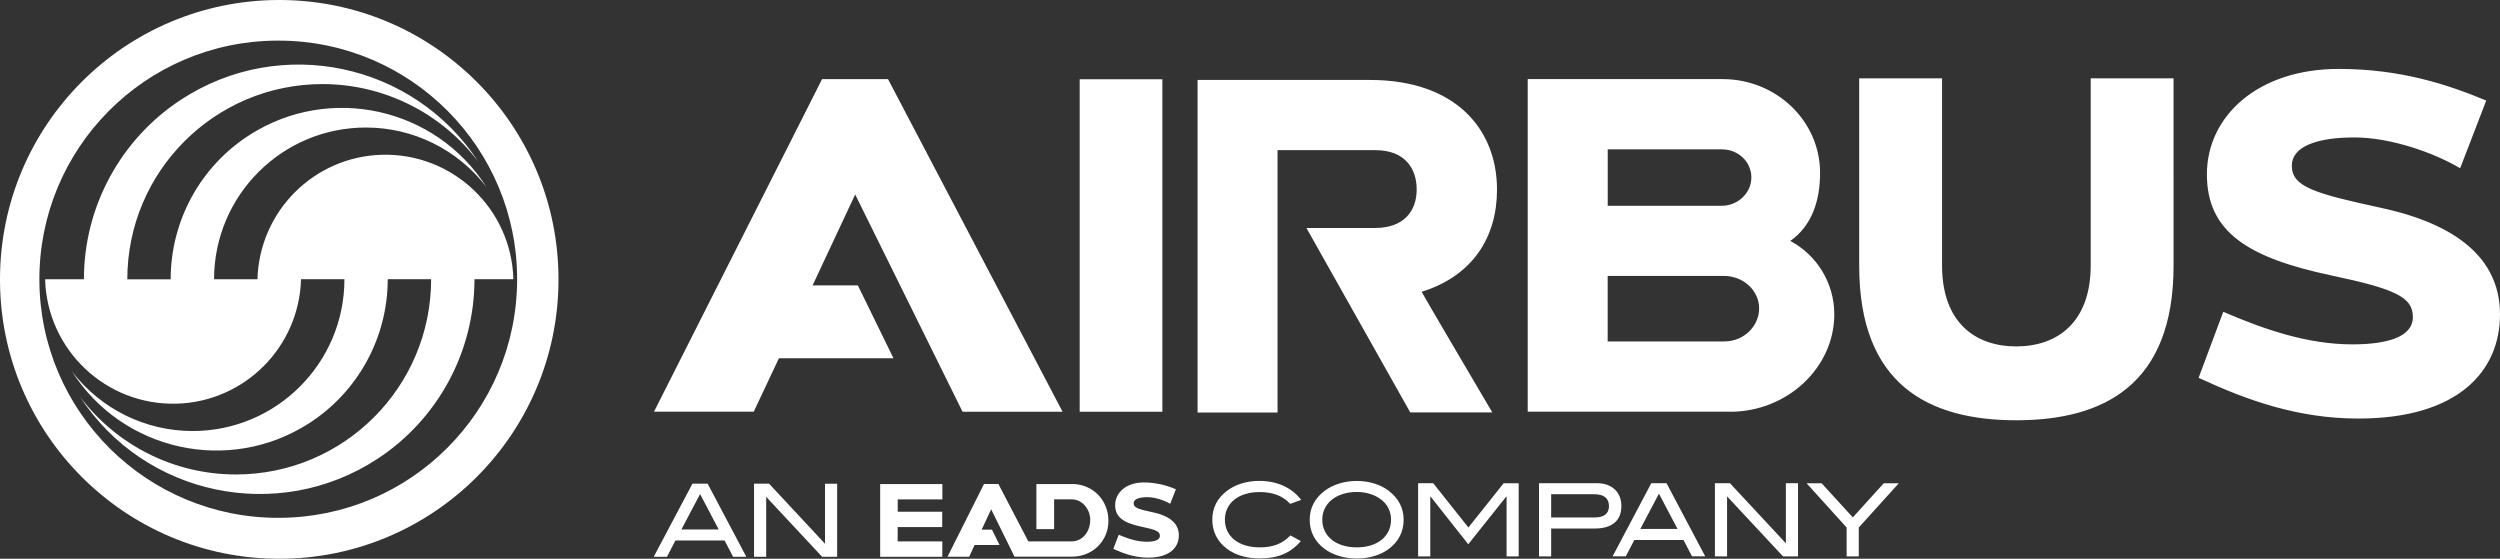 <svg xmlns="http://www.w3.org/2000/svg" id="Livello_2" viewBox="0 0 467.15 104.41"><rect x="0" y="0" width="467.15" height="104.41" fill="#333333" stroke="none"/><defs><style>      .cls-1 {        fill: #fff;      }    </style></defs><g id="Livello_1-2" data-name="Livello_1"><g><path class="cls-1" d="M166.95,66.93l-6.65-13.6h-8.46l7.96-16.99,20.06,40.59h18.69l-32.61-62.14h-12.33l-31.4,62.13h18.64s4.7-9.98,4.7-9.98h21.41Z"></path><path class="cls-1" d="M265.63,54.53c9.59-2.98,14.1-10.24,14.1-19.09,0-11.32-7.76-20.5-23.72-20.5h-32.23v62.14h14.94V28.06h18.32c5.42.01,7.68,3.35,7.68,7.35s-2.37,7.19-7.78,7.19h-12.82l19.4,34.46h15.33s-13.27-22.52-13.2-22.53M217.2,14.81h-15.45v62.13h15.45V14.81ZM390.67,14.64v34.93c0,10.68-6.24,15.16-13.91,15.16s-13.87-4.46-13.87-15.15V14.64h-15.48v35.04c0,22.34,13.12,28.85,29.35,28.85s29.39-6.51,29.39-28.86V14.64h-15.49,0ZM322.22,63.8h-21.81v-12.24h21.82c3.58.05,6.48,2.74,6.48,6.08s-2.9,6.16-6.49,6.16M300.41,27.91h21.43c2.94.03,5.42,2.29,5.42,5.25s-2.6,5.31-5.54,5.29h-21.3v-10.54ZM334.54,45.02c4.04-2.84,5.56-7.54,5.56-12.71,0-9.73-8.19-17.53-18.24-17.53h-36.39v62.14h37.83v.02c10.62,0,19.46-8.2,19.46-18.23-.01-5.72-3.16-10.98-8.21-13.68M445.02,38.86c-12.53-2.72-16.77-3.93-16.77-7.91,0-3.51,4.54-5.27,11.71-5.27,6.77,0,14.93,2.88,19.74,5.76l4.88-12.65c-7.27-3.02-16.01-5.91-27.57-5.91-15.16,0-24.63,8.86-24.63,19.7s7.8,15.61,23.25,18.89c11.99,2.53,15.24,4.05,15.24,7.78s-4.82,5.1-11.31,5.1c-8.41,0-16.5-2.8-24.12-6.09l-4.61,12.34c9.12,4.23,18.58,7.61,29.86,7.61,18.79,0,26.46-8.98,26.46-19.45,0-9.31-6.45-16.49-22.13-19.9M164.46,104.04h11.62v-2.87h-8.34v-2.68h8.32v-2.87h-8.31v-2.3h8.34v-2.87h-11.62v13.59ZM154.15,101.59l-10.44-11.21h-2.81v13.67h2.27v-11.21l10.46,11.21h2.8v-13.66h-2.27v11.21h0ZM346.21,96.67l-5.82-6.37h-2.81l7.48,8.27v5.4h2.27v-5.4l7.48-8.27h-2.81l-5.78,6.38h0ZM200.29,90.45h-6.63v8.42h3.31v-5.56h3.32c1.89,0,3.43,1.78,3.43,3.85,0,2.22-1.49,4-3.43,4h-8.14l-5.59-10.72h-2.69l-6.82,13.59h4.05l1.01-2.19h0s4.67,0,4.67,0l-1.42-2.87h-1.93l1.78-3.8,4.36,8.85h10.71c3.9,0,6.84-2.93,6.84-6.71s-2.84-6.87-6.84-6.87M127.33,98.93l3.49-6.61,3.47,6.61h-6.97ZM132.24,90.38h-2.85l-7.24,13.67h2.48l1.58-3.06h9.19l1.59,3.06h2.47l-7.23-13.67h0ZM298.03,96.69h-8.18v-4.34h8.02c1.85,0,2.78.73,2.78,2.24,0,1.36-.9,2.1-2.63,2.1M302.97,94.56c0-2.58-1.75-4.27-4.55-4.27h-10.84v13.68h2.27v-5.21h8.14c3.25,0,4.98-1.49,4.98-4.19M274.38,98.56l-6.57-8.27h-2.82v13.68h2.27v-11.18h.06l7.04,8.91,7.1-8.91h.06v11.18h2.26v-13.67h-2.81l-6.59,8.27h0ZM333.7,101.51l-10.44-11.22h-2.81v13.68h2.27v-11.22l10.46,11.22h2.8v-13.68h-2.27v11.22ZM215.48,95.74c-2.72-.58-3.65-.84-3.65-1.71,0-.75.99-1.13,2.55-1.13,1.47,0,3.24.61,4.28,1.24l1.07-2.71c-1.89-.83-3.93-1.27-6-1.28-3.3,0-5.35,1.9-5.35,4.24s1.69,3.36,5.05,4.06c2.61.54,3.31.87,3.31,1.68s-1.04,1.1-2.46,1.1c-1.83,0-3.58-.6-5.24-1.31l-1,2.65c1.99.9,4.04,1.63,6.49,1.63,4.09,0,5.75-1.93,5.75-4.18,0-2-1.4-3.54-4.81-4.28M306.51,98.84l3.48-6.6,3.47,6.6h-6.96,0ZM308.56,90.29l-7.23,13.67h2.47l1.59-3.06h9.19l1.59,3.06h2.47l-7.23-13.67h-2.85ZM253.53,102.28c-3.92,0-6.45-2.1-6.45-5.17s2.64-5.18,6.45-5.18c1.72,0,3.27.49,4.36,1.28,1.3.87,2.06,2.34,2.04,3.9,0,3.05-2.49,5.17-6.4,5.17M259.52,91.72c-1.52-1.16-3.66-1.85-5.99-1.85s-4.48.69-6.01,1.85c-1.85,1.4-2.79,3.21-2.79,5.4s.92,4.04,2.75,5.42c1.49,1.13,3.66,1.83,6.04,1.83s4.49-.68,6.01-1.81c1.83-1.39,2.75-3.21,2.75-5.43s-.95-4-2.77-5.4M235.28,91.94c2.51,0,4.38.67,5.81,2.21l2.06-.74c-1.8-2.32-4.51-3.55-7.87-3.55-2.34,0-4.48.69-5.98,1.84-1.86,1.4-2.77,3.21-2.77,5.4s.9,4.06,2.73,5.44c1.49,1.13,3.65,1.81,6.03,1.81,3.4,0,5.79-.92,7.78-3.24l-1.95-1.07c-1.45,1.56-3.25,2.24-5.71,2.24-4.04,0-6.53-2.1-6.53-5.18s2.59-5.15,6.4-5.15M15.7,52.18h-7.27c.37,13.21,11.37,23.61,24.57,23.25,12.69-.35,22.9-10.56,23.25-23.26h8.11c0,15.67-12.71,28.38-28.38,28.37-8.83,0-17.16-4.12-22.53-11.13,9.53,14.9,29.33,19.26,44.23,9.73,9.2-5.88,14.77-16.05,14.77-26.97h8.11c0,20.15-16.32,36.48-36.47,36.49-11.47,0-22.27-5.39-29.16-14.55,12.11,18.56,36.98,23.78,55.54,11.67,11.35-7.41,18.19-20.05,18.19-33.61h7.27c-.36-13.21-11.37-23.61-24.57-23.25-12.69.35-22.9,10.56-23.25,23.26h-8.11c.01-15.67,12.73-28.37,28.4-28.35,8.82,0,17.14,4.12,22.5,11.12-9.52-14.9-29.31-19.27-44.22-9.76-9.22,5.88-14.79,16.06-14.79,27h-8.1c0-20.14,16.32-36.47,36.46-36.48,11.46,0,22.26,5.39,29.15,14.54-12.12-18.55-36.98-23.77-55.54-11.65-11.34,7.41-18.18,20.04-18.18,33.58"></path><path class="cls-1" d="M52.18,96.76c-24.62.13-44.69-19.73-44.82-44.35C7.23,27.79,27.08,7.72,51.71,7.59c.16,0,.32,0,.48,0,24.62.08,44.52,20.11,44.44,44.73-.08,24.52-19.94,44.37-44.45,44.44M52.18,0C23.36,0,0,23.36,0,52.18H0c-.03,28.82,23.31,52.2,52.13,52.23,28.82.03,52.2-23.31,52.23-52.13v-.1C104.36,23.36,81,0,52.18,0h0"></path></g></g></svg>
